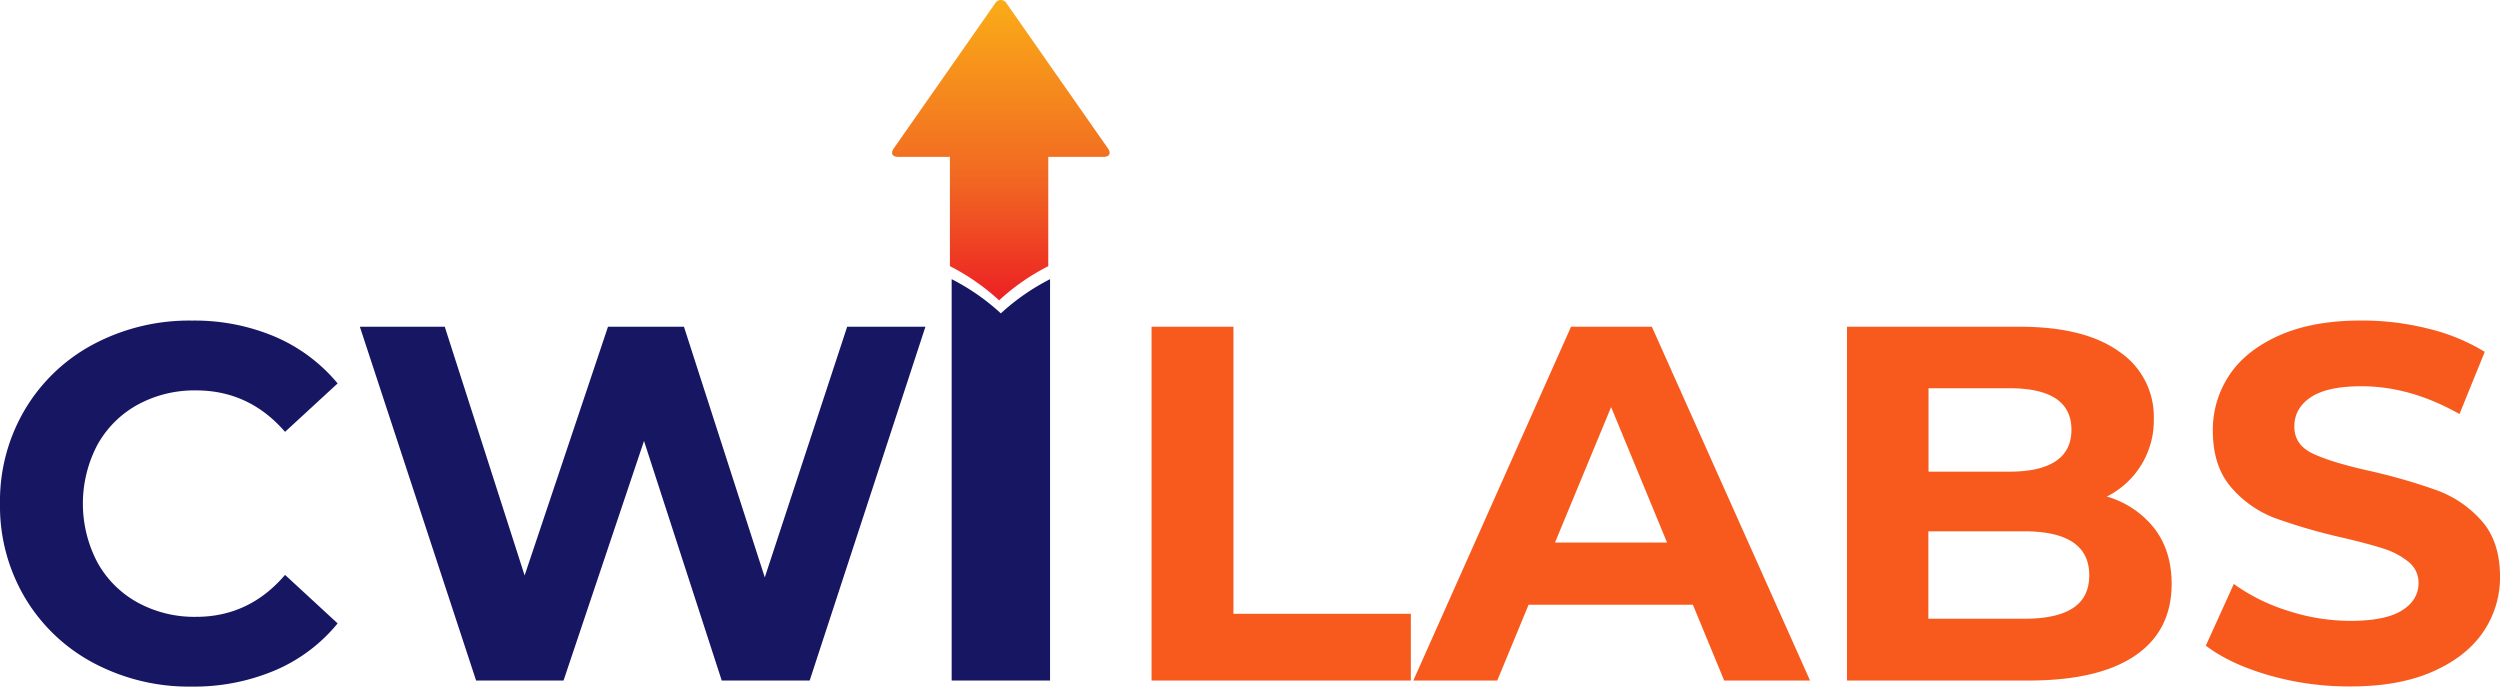 <svg xmlns="http://www.w3.org/2000/svg" xmlns:xlink="http://www.w3.org/1999/xlink" viewBox="0 0 804.15 220.85"><defs><style>.cls-1{fill:#161663;}.cls-2{fill:url(#linear-gradient);}.cls-3{fill:#f75a1c;}</style><linearGradient id="linear-gradient" x1="321.93" x2="321.93" y2="96.62" gradientUnits="userSpaceOnUse"><stop offset="0" stop-color="#faac18"/><stop offset="0.61" stop-color="#f16622"/><stop offset="1" stop-color="#ec2024"/></linearGradient></defs><g id="Layer_2" data-name="Layer 2"><g id="Layer_1-2" data-name="Layer 1"><path class="cls-1" d="M306.11,89.8V218.9h31.65V89.8a70.86,70.86,0,0,0-15.83,11A70.58,70.58,0,0,0,306.11,89.8Z"/><path class="cls-2" d="M337.19,85.61V50.45h17.88c1.76,0,2.38-1.18,1.37-2.63L323.77,1.08a2.1,2.1,0,0,0-3.67,0L287.43,47.82c-1,1.45-.39,2.63,1.37,2.63h16.75V85.61a70.25,70.25,0,0,1,15.82,11A70.25,70.25,0,0,1,337.19,85.61Z"/><path class="cls-1" d="M30.16,213.29a56.36,56.36,0,0,1-22.11-21A57.76,57.76,0,0,1,0,162a57.71,57.71,0,0,1,8.05-30.32,56.31,56.31,0,0,1,22.11-21,65.68,65.68,0,0,1,31.62-7.56,66.3,66.3,0,0,1,26.74,5.21,53.58,53.58,0,0,1,20.08,15L91.69,138.91q-11.55-13.33-28.61-13.33a38,38,0,0,0-18.86,4.63A32.86,32.86,0,0,0,31.3,143.14a40.63,40.63,0,0,0,0,37.71,32.86,32.86,0,0,0,12.92,12.93,38,38,0,0,0,18.86,4.63q17.07,0,28.61-13.49l16.91,15.6a52.55,52.55,0,0,1-20.16,15.12,66.87,66.87,0,0,1-26.82,5.21A65.35,65.35,0,0,1,30.16,213.29Z"/><path class="cls-1" d="M297.67,105.1,260.44,218.9H232.15l-25-77.06L181.27,218.9H153.14L115.75,105.1h27.31l25.69,80,26.82-80H220l26,80.63,26.5-80.63Z"/><path class="cls-3" d="M370.41,105.1h26.34v92.34h57.06V218.9h-83.4Z"/><path class="cls-3" d="M544.53,194.51H491.69L481.61,218.9h-27l50.73-113.8h26l50.88,113.8H554.6Zm-8.3-20-18-43.57-18.05,43.57Z"/><path class="cls-3" d="M693,170q5.53,7.25,5.53,17.8,0,15-11.62,23T653,218.9H594.11V105.1h55.6q20.81,0,31.94,8a25.2,25.2,0,0,1,11.14,21.62,27.33,27.33,0,0,1-15.12,25A30,30,0,0,1,693,170Zm-72.67-45.11v26.82h26.18q9.75,0,14.79-3.41c3.36-2.28,5-5.63,5-10.08s-1.68-7.78-5-10-8.29-3.33-14.79-3.33Zm46.42,70.72q5.28-3.42,5.28-10.57,0-14.15-21-14.14H620.28v28.12H651Q661.41,199.06,666.7,195.65Z"/><path class="cls-3" d="M729.77,217.19q-12.6-3.66-20.24-9.51l9-19.84a60.52,60.52,0,0,0,17.39,8.62A65.27,65.27,0,0,0,756,199.71q11.22,0,16.58-3.33t5.37-8.86a8.49,8.49,0,0,0-3.17-6.75,24.24,24.24,0,0,0-8.13-4.31q-5-1.62-13.41-3.57a185,185,0,0,1-21.3-6.18,34.66,34.66,0,0,1-14.23-9.92q-5.93-6.82-5.93-18.21a31.68,31.68,0,0,1,5.37-18q5.36-8,16.17-12.76t26.42-4.72a87.25,87.25,0,0,1,21.3,2.61,62.83,62.83,0,0,1,18.2,7.47l-8.12,20q-15.78-8.94-31.54-8.94-11.05,0-16.34,3.57T738,137.28q0,5.86,6.1,8.7t18.62,5.61A185.37,185.37,0,0,1,784,157.77a35.33,35.33,0,0,1,14.23,9.75q5.92,6.67,5.93,18a31.16,31.16,0,0,1-5.44,17.8q-5.46,8-16.34,12.76t-26.5,4.72A93.09,93.09,0,0,1,729.77,217.19Z"/></g></g></svg>